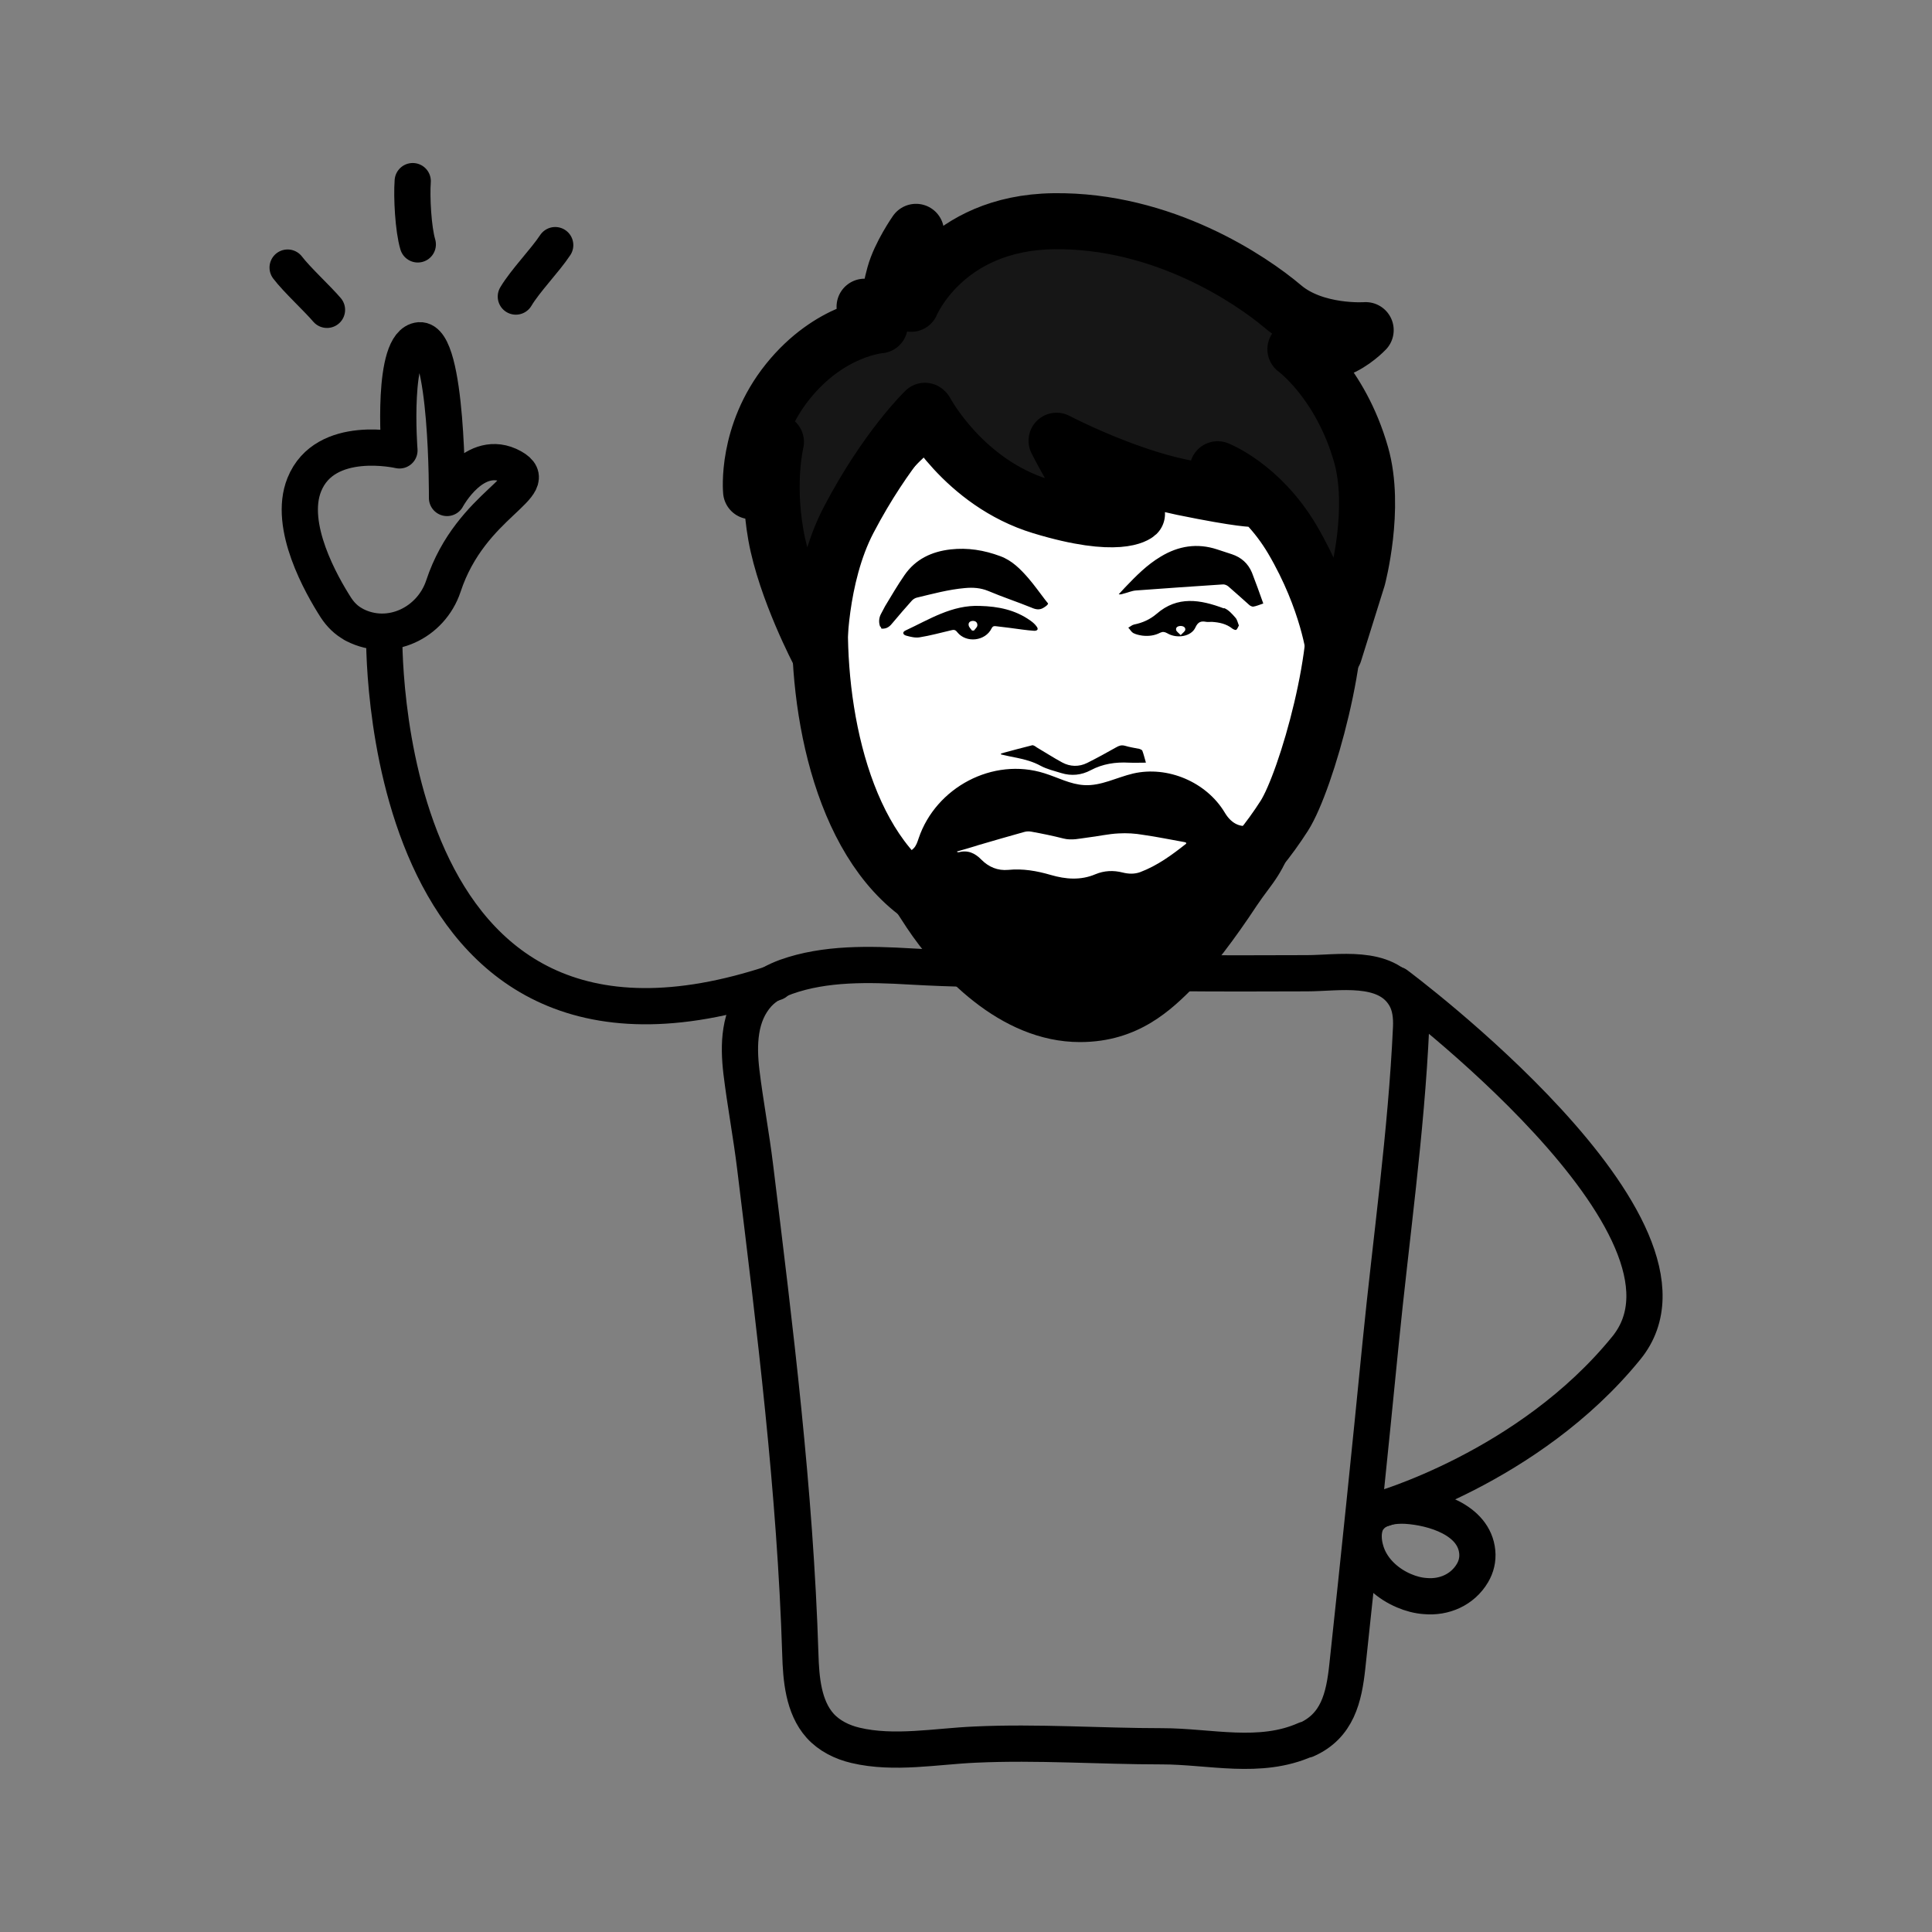 <?xml version="1.0" encoding="UTF-8"?>
<svg id="Layer_166" data-name="Layer 166" xmlns="http://www.w3.org/2000/svg" viewBox="0 0 80 80">
  <rect x="0" y="0" width="80" height="80" fill="#808080" stroke="none"/>
  <defs>
    <style>
      .cls-1, .cls-2 {
        fill: none;
      }

      .cls-3 {
        fill: #161616;
      }

      .cls-3, .cls-2, .cls-4 {
        stroke: #000;
        stroke-linecap: round;
        stroke-linejoin: round;
      }

      .cls-3, .cls-4 {
        stroke-width: 2.32px;
      }

      .cls-2 {
        stroke-width: 1.5px;
      }

      .cls-4 {
        fill: #fff;
      }
    </style>
  </defs>
  <g>
    <g>
      <path class="cls-2" d="m54.07,72.03c-1.9.85-3.97.28-5.95.28-2.59,0-5.15-.19-7.74-.07-1.62.07-3.36.41-4.96.03-.55-.13-1.08-.39-1.46-.81-.7-.78-.79-1.96-.82-2.96-.21-6.75-1.05-13.47-1.87-20.17-.16-1.32-.41-2.63-.57-3.95-.13-1.11-.11-2.34.69-3.22.31-.34.73-.55,1.16-.71,1.62-.58,3.46-.53,5.16-.43,1.74.1,3.48.12,5.22.17,3.72.11,7.46.13,11.19.11,1.28,0,3.25-.39,4.05.95.23.38.28.85.26,1.3-.2,4.35-.83,8.73-1.26,13.06-.44,4.46-.9,8.93-1.38,13.39-.14,1.3-.41,2.47-1.7,3.04Z"/>
      <path class="cls-2" d="m14.64,25.85c-.3-.16-.54-.4-.73-.69-.59-.92-2-3.38-1.31-5.09.86-2.14,3.94-1.42,3.94-1.42,0,0-.35-4.46.83-4.56s1.14,6.53,1.14,6.53c0,0,1.14-2.14,2.7-1.28,1.4.78-1.71,1.47-2.85,4.93-.51,1.53-2.23,2.35-3.67,1.61-.02,0-.04-.02-.06-.03Z"/>
      <path class="cls-2" d="m15.91,26.16s-.49,20.12,16.2,14.52"/>
      <path class="cls-2" d="m57.82,40.77s13.57,10.09,9.52,15.05c-4.04,4.97-10.27,6.71-10.27,6.71"/>
      <path class="cls-2" d="m56.68,62.87c-.32.45-.24,1.11-.03,1.6.28.64.85,1.13,1.49,1.4.28.12.58.2.88.22.78.07,1.54-.26,1.95-.95.16-.27.23-.57.2-.88-.13-1.34-1.82-1.84-2.94-1.91-.53-.03-1.2.06-1.54.52Z"/>
      <path class="cls-2" d="m11.91,11.08c.38.5,1.22,1.27,1.63,1.75"/>
      <path class="cls-2" d="m17.09,7.5c-.05.65.02,1.99.21,2.62"/>
      <path class="cls-2" d="m22.99,10.15c-.43.65-1.23,1.46-1.63,2.13"/>
    </g>
    <g>
      <path class="cls-4" d="m39.29,37.75c-4.01-1.66-5.35-7.38-5.34-11.75.02-6.66,6.32-11.96,12.85-10.74,4.52.85,7.47,4.51,8.38,8.87.53,2.52-1.09,8.22-2,9.65-2.61,4.07-6.04,5.51-10.38,4.88-.85-.12-2.74-.6-3.51-.92Z"/>
      <path class="cls-3" d="m38.33,17.04s1.56,2.95,4.79,3.93c3.23.98,3.96.31,3.96.31,0,0-1.84-.39-2.44-1.42s-.89-1.61-.89-1.61c0,0,2.71,1.42,5.21,1.93,2.49.51,2.95.48,2.95.48l-1.49-1.23s1.78.69,3.09,2.9c1.5,2.55,1.74,4.7,1.74,4.7l.97-3.1s.77-2.89.14-5.1c-.86-3.02-2.72-4.37-2.72-4.37,0,0,1.09.24,1.74,0s1.17-.79,1.17-.79c0,0-2.1.15-3.42-.97-1.32-1.12-4.98-3.6-9.5-3.54-4.52.06-5.9,3.42-5.9,3.42,0,0,.09-.77,0-1.48s.2-1.5.2-1.5c0,0-.66.94-.89,1.77s-.26,1.42-.26,1.42l-.98-.09.63.77s-2.06.15-3.81,2.33c-1.75,2.18-1.52,4.54-1.52,4.54l1.03-2.04s-.4,1.62,0,3.87c.4,2.24,1.79,4.87,1.79,4.87,0,0-.03-3.12,1.22-5.51,1.56-2.98,3.16-4.52,3.16-4.52Z"/>
      <path d="m56.3,24.55s-.76-.12-.76-.15c-.87.47-.31,2.29-1.64,6.37-.31.95-.54,1.95-1.17,2.73-.61.74-1.48,1.06-2.02.14-.76-1.26-2.36-1.94-3.79-1.61-.68.16-1.33.52-2.02.48-.58-.03-1.1-.32-1.65-.49-2.14-.68-4.5.59-5.21,2.69-.05.15-.1.31-.21.42-1.08,1.06-2.33-2.18-2.57-2.81-.66-1.77-.76-5.49-1.68-6.87-.45.95.16,3.82.31,4.88.24,1.77,1.24,4.45,3.66,8.09,1.22,1.83,3.81,4.73,7.17,4.73,2.44,0,3.81-1.37,4.73-2.29.74-.74,1.68-1.98,2.59-3.36.67-1,1.07-1.22,1.68-3.05.37-1.11,1.02-3.62,1.37-4.73.76-2.44,1.31-4.1,1.22-5.19Zm-15.84,10.46c.65-.19,1.3-.38,1.95-.56.1-.03.21-.03.31-.01.44.08.88.17,1.31.28.35.09.68,0,1.01-.04.43-.05.85-.15,1.28-.17.34-.02.68,0,1.02.06.57.08,1.14.2,1.71.3.02,0,.05.02.07.03,0,.02,0,.03-.01.04-.58.46-1.18.9-1.89,1.17-.24.09-.49.08-.73.02-.39-.1-.77-.08-1.13.07-.61.26-1.23.21-1.85.03-.58-.17-1.16-.27-1.76-.21-.44.04-.81-.12-1.11-.42-.27-.28-.57-.41-.95-.31-.02,0-.04,0-.07-.03.28-.08.56-.16.85-.25Zm-4.01-9.05c-.07-.17-.06-.36.02-.52.06-.12.12-.23.18-.34.26-.43.51-.86.8-1.28.46-.67,1.13-.98,1.91-1.07.71-.08,1.39.03,2.06.28.49.18.84.54,1.17.92.24.28.46.59.69.89.03.04.06.08.12.15-.02.07-.09.11-.18.17-.17.11-.33.08-.51,0-.59-.24-1.2-.44-1.79-.69-.32-.13-.63-.15-.96-.12-.69.06-1.34.24-2.01.4-.07.02-.15.07-.2.13-.26.29-.52.59-.77.89-.12.15-.24.28-.48.26h0s-.04-.09-.04-.09Zm9.88-1.36c.09-.09.17-.19.26-.28.45-.47.9-.93,1.47-1.27.74-.45,1.52-.57,2.34-.3.2.07.41.13.61.2.39.13.67.38.83.76.16.41.31.83.47,1.28-.18.06-.29.11-.42.13-.05,0-.11-.03-.15-.06-.29-.26-.58-.52-.88-.78-.06-.05-.16-.09-.23-.08-1.2.08-2.4.16-3.59.25-.17.01-.34.09-.51.13-.06.02-.12.04-.2.03Zm-3.5,1.52c.12,0,.18-.06.1-.17-.07-.1-.16-.18-.26-.25-.63-.45-1.34-.59-2.09-.61-1.16-.05-2.1.56-3.09,1.02-.13.06-.11.17.03.21.18.05.38.1.56.07.44-.07.87-.19,1.3-.29.11-.03.18-.03.26.08.37.46,1.16.37,1.42-.16.05-.1.11-.1.18-.09.37.04.73.09,1.1.14.16.02.32.04.48.05Zm-2.36-.22c-.01.08-.09.14-.14.21-.03,0-.05,0-.08,0-.05-.07-.13-.14-.14-.22-.02-.11.06-.18.18-.18.12,0,.19.08.18.19Zm10.2-.71c-.96-.36-1.91-.53-2.78.23-.27.23-.58.37-.93.44-.09.02-.16.09-.24.13.07.07.12.17.2.22.11.06.25.09.38.11.26.03.51,0,.74-.12.11-.05.18-.04.29.02.4.24,1,.14,1.17-.24.11-.24.24-.27.45-.23.08.01.15,0,.23,0,.31.02.6.08.85.28.04.03.13.07.16.05.05-.04.07-.11.11-.18-.05-.12-.07-.25-.15-.33-.13-.15-.28-.32-.46-.39Zm-1.59.88c0,.07-.1.13-.19.23-.09-.1-.18-.15-.19-.22-.02-.11.08-.16.19-.16.1,0,.2.05.19.15Zm-6.18,4.86c.36.21.71.44,1.08.64.33.18.7.19,1.04.02.4-.2.8-.42,1.19-.64.12-.07.22-.11.37-.07.2.06.4.09.6.13.04.01.1.04.12.07.06.16.1.33.15.5-.25,0-.48.01-.71,0-.55-.03-1.08.05-1.57.31-.39.21-.81.25-1.23.12-.29-.09-.59-.16-.85-.3-.31-.17-.64-.26-.98-.33-.22-.04-.44-.09-.66-.14,0-.01,0-.03,0-.04.43-.12.86-.23,1.29-.34.05-.01.12.04.17.07Z"/>
    </g>
  </g>
  <rect class="cls-1" width="80" height="80"/>
</svg>